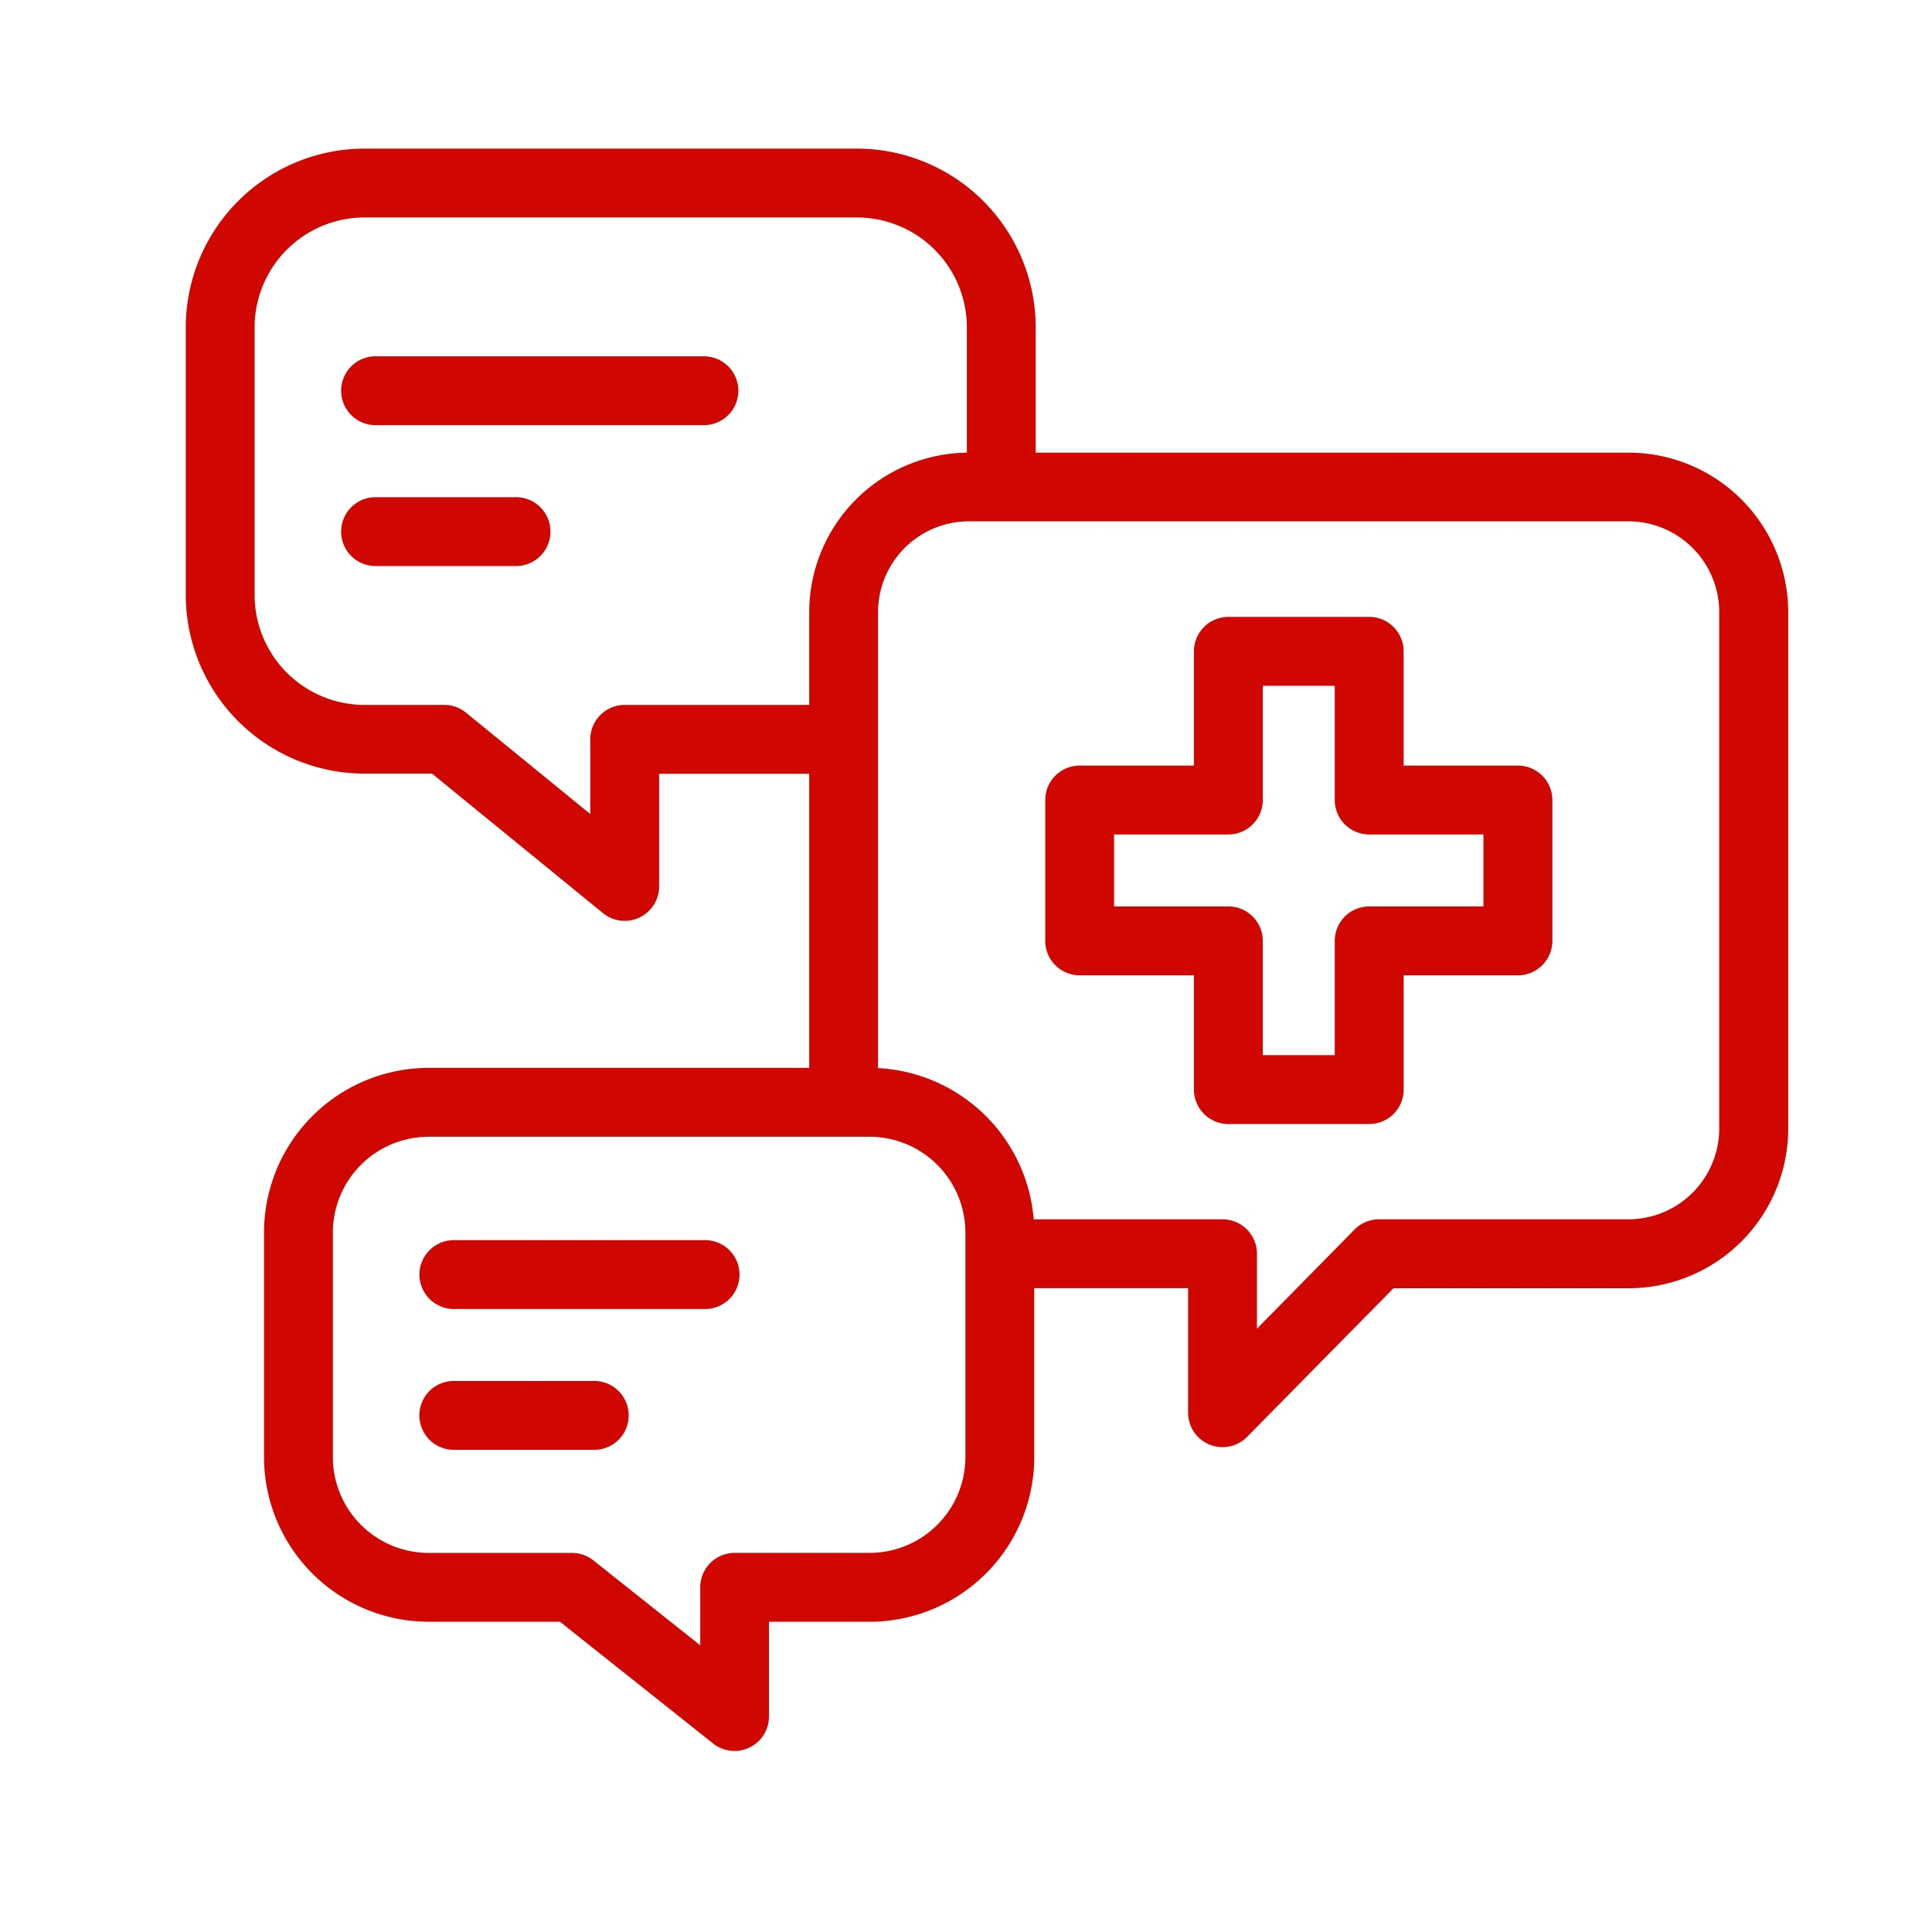 <svg xmlns="http://www.w3.org/2000/svg" width="52" height="52" viewBox="0 0 52 52">
  <g id="Group_56821" data-name="Group 56821" transform="translate(-302 -8845)">
    <rect id="Rectangle_12585" data-name="Rectangle 12585" width="52" height="52" transform="translate(302 8845)" fill="#d00600" opacity="0"/>
    <g id="chat" transform="translate(307 8849)">
      <g id="Group_56786" data-name="Group 56786" transform="translate(0 0)">
        <path id="Path_96885" data-name="Path 96885" d="M18.065,0H4.811A4.816,4.816,0,0,0,0,4.811v7.2a4.816,4.816,0,0,0,4.811,4.811H6.628l4.6,3.754a.927.927,0,0,0,1.513-.718V16.826h4.128a.927.927,0,1,0,0-1.853H11.814a.927.927,0,0,0-.927.927v2.01L7.544,15.182a.927.927,0,0,0-.586-.209H4.811a2.961,2.961,0,0,1-2.958-2.958v-7.2A2.961,2.961,0,0,1,4.811,1.853H18.065a2.961,2.961,0,0,1,2.958,2.958V8.263a.927.927,0,0,0,1.853,0V4.811A4.816,4.816,0,0,0,18.065,0Z" transform="translate(0 0)" fill="#d00600"/>
        <path id="Path_96886" data-name="Path 96886" d="M60.661,67.3a.927.927,0,0,0-.927-.927H50.927a.927.927,0,1,0,0,1.853h8.808A.927.927,0,0,0,60.661,67.3Z" transform="translate(-45.788 -60.783)" fill="#d00600"/>
        <path id="Path_96887" data-name="Path 96887" d="M50.927,111.375a.927.927,0,1,0,0,1.853h3.719a.927.927,0,1,0,0-1.853Z" transform="translate(-45.788 -101.993)" fill="#d00600"/>
      </g>
      <path id="Path_96888" data-name="Path 96888" d="M221.293,97.1H203.539a4.3,4.3,0,0,0-4.3,4.3v12.351a.927.927,0,0,0,1.853,0V101.392a2.446,2.446,0,0,1,2.443-2.443h17.754a2.446,2.446,0,0,1,2.443,2.443v13.9a2.446,2.446,0,0,1-2.443,2.443h-6.714a.926.926,0,0,0-.66.277l-2.625,2.667v-2.017a.927.927,0,0,0-.927-.927h-5.151a.927.927,0,0,0,0,1.853h4.225v3.353a.927.927,0,0,0,1.587.65l3.94-4h6.325a4.3,4.3,0,0,0,4.3-4.3v-13.9A4.3,4.3,0,0,0,221.293,97.1Z" transform="translate(-182.459 -88.917)" fill="#d00600"/>
      <g id="Group_56787" data-name="Group 56787" transform="translate(2.106 12.602)">
        <path id="Path_96889" data-name="Path 96889" d="M41.3,293.715H29.431A4.436,4.436,0,0,0,25,298.146v6.045a4.436,4.436,0,0,0,4.431,4.431h3.533l4.127,3.28a.927.927,0,0,0,1.5-.725v-2.554H41.3a4.436,4.436,0,0,0,4.431-4.431v-6.045A4.436,4.436,0,0,0,41.3,293.715Zm2.578,10.476a2.581,2.581,0,0,1-2.578,2.578H37.668a.927.927,0,0,0-.927.927v1.561l-2.877-2.287a.927.927,0,0,0-.577-.2H29.431a2.581,2.581,0,0,1-2.578-2.578v-6.045a2.581,2.581,0,0,1,2.578-2.578H41.3a2.581,2.581,0,0,1,2.578,2.578Z" transform="translate(-25 -281.575)" fill="#d00600"/>
        <path id="Path_96890" data-name="Path 96890" d="M79.646,393.7H75.927a.927.927,0,1,0,0,1.853h3.719a.927.927,0,1,0,0-1.853Z" transform="translate(-70.788 -373.133)" fill="#d00600"/>
        <path id="Path_96891" data-name="Path 96891" d="M82.629,348.7h-6.7a.927.927,0,1,0,0,1.853h6.7a.927.927,0,1,0,0-1.853Z" transform="translate(-70.788 -331.923)" fill="#d00600"/>
        <path id="Path_96892" data-name="Path 96892" d="M287.342,153.6h-3.075v-3.075a.927.927,0,0,0-.927-.927H279.55a.927.927,0,0,0-.927.927V153.6h-3.075a.927.927,0,0,0-.927.927v3.791a.927.927,0,0,0,.927.927h3.075v3.075a.927.927,0,0,0,.927.927h3.791a.927.927,0,0,0,.927-.927v-3.075h3.075a.927.927,0,0,0,.927-.927v-3.791A.927.927,0,0,0,287.342,153.6Zm-.927,3.791h-3.075a.927.927,0,0,0-.927.927v3.075h-1.937v-3.075a.927.927,0,0,0-.927-.927h-3.075v-1.937h3.075a.927.927,0,0,0,.927-.927v-3.075h1.937v3.075a.927.927,0,0,0,.927.927h3.075Z" transform="translate(-253.594 -149.596)" fill="#d00600"/>
      </g>
    </g>
  </g>
</svg>

